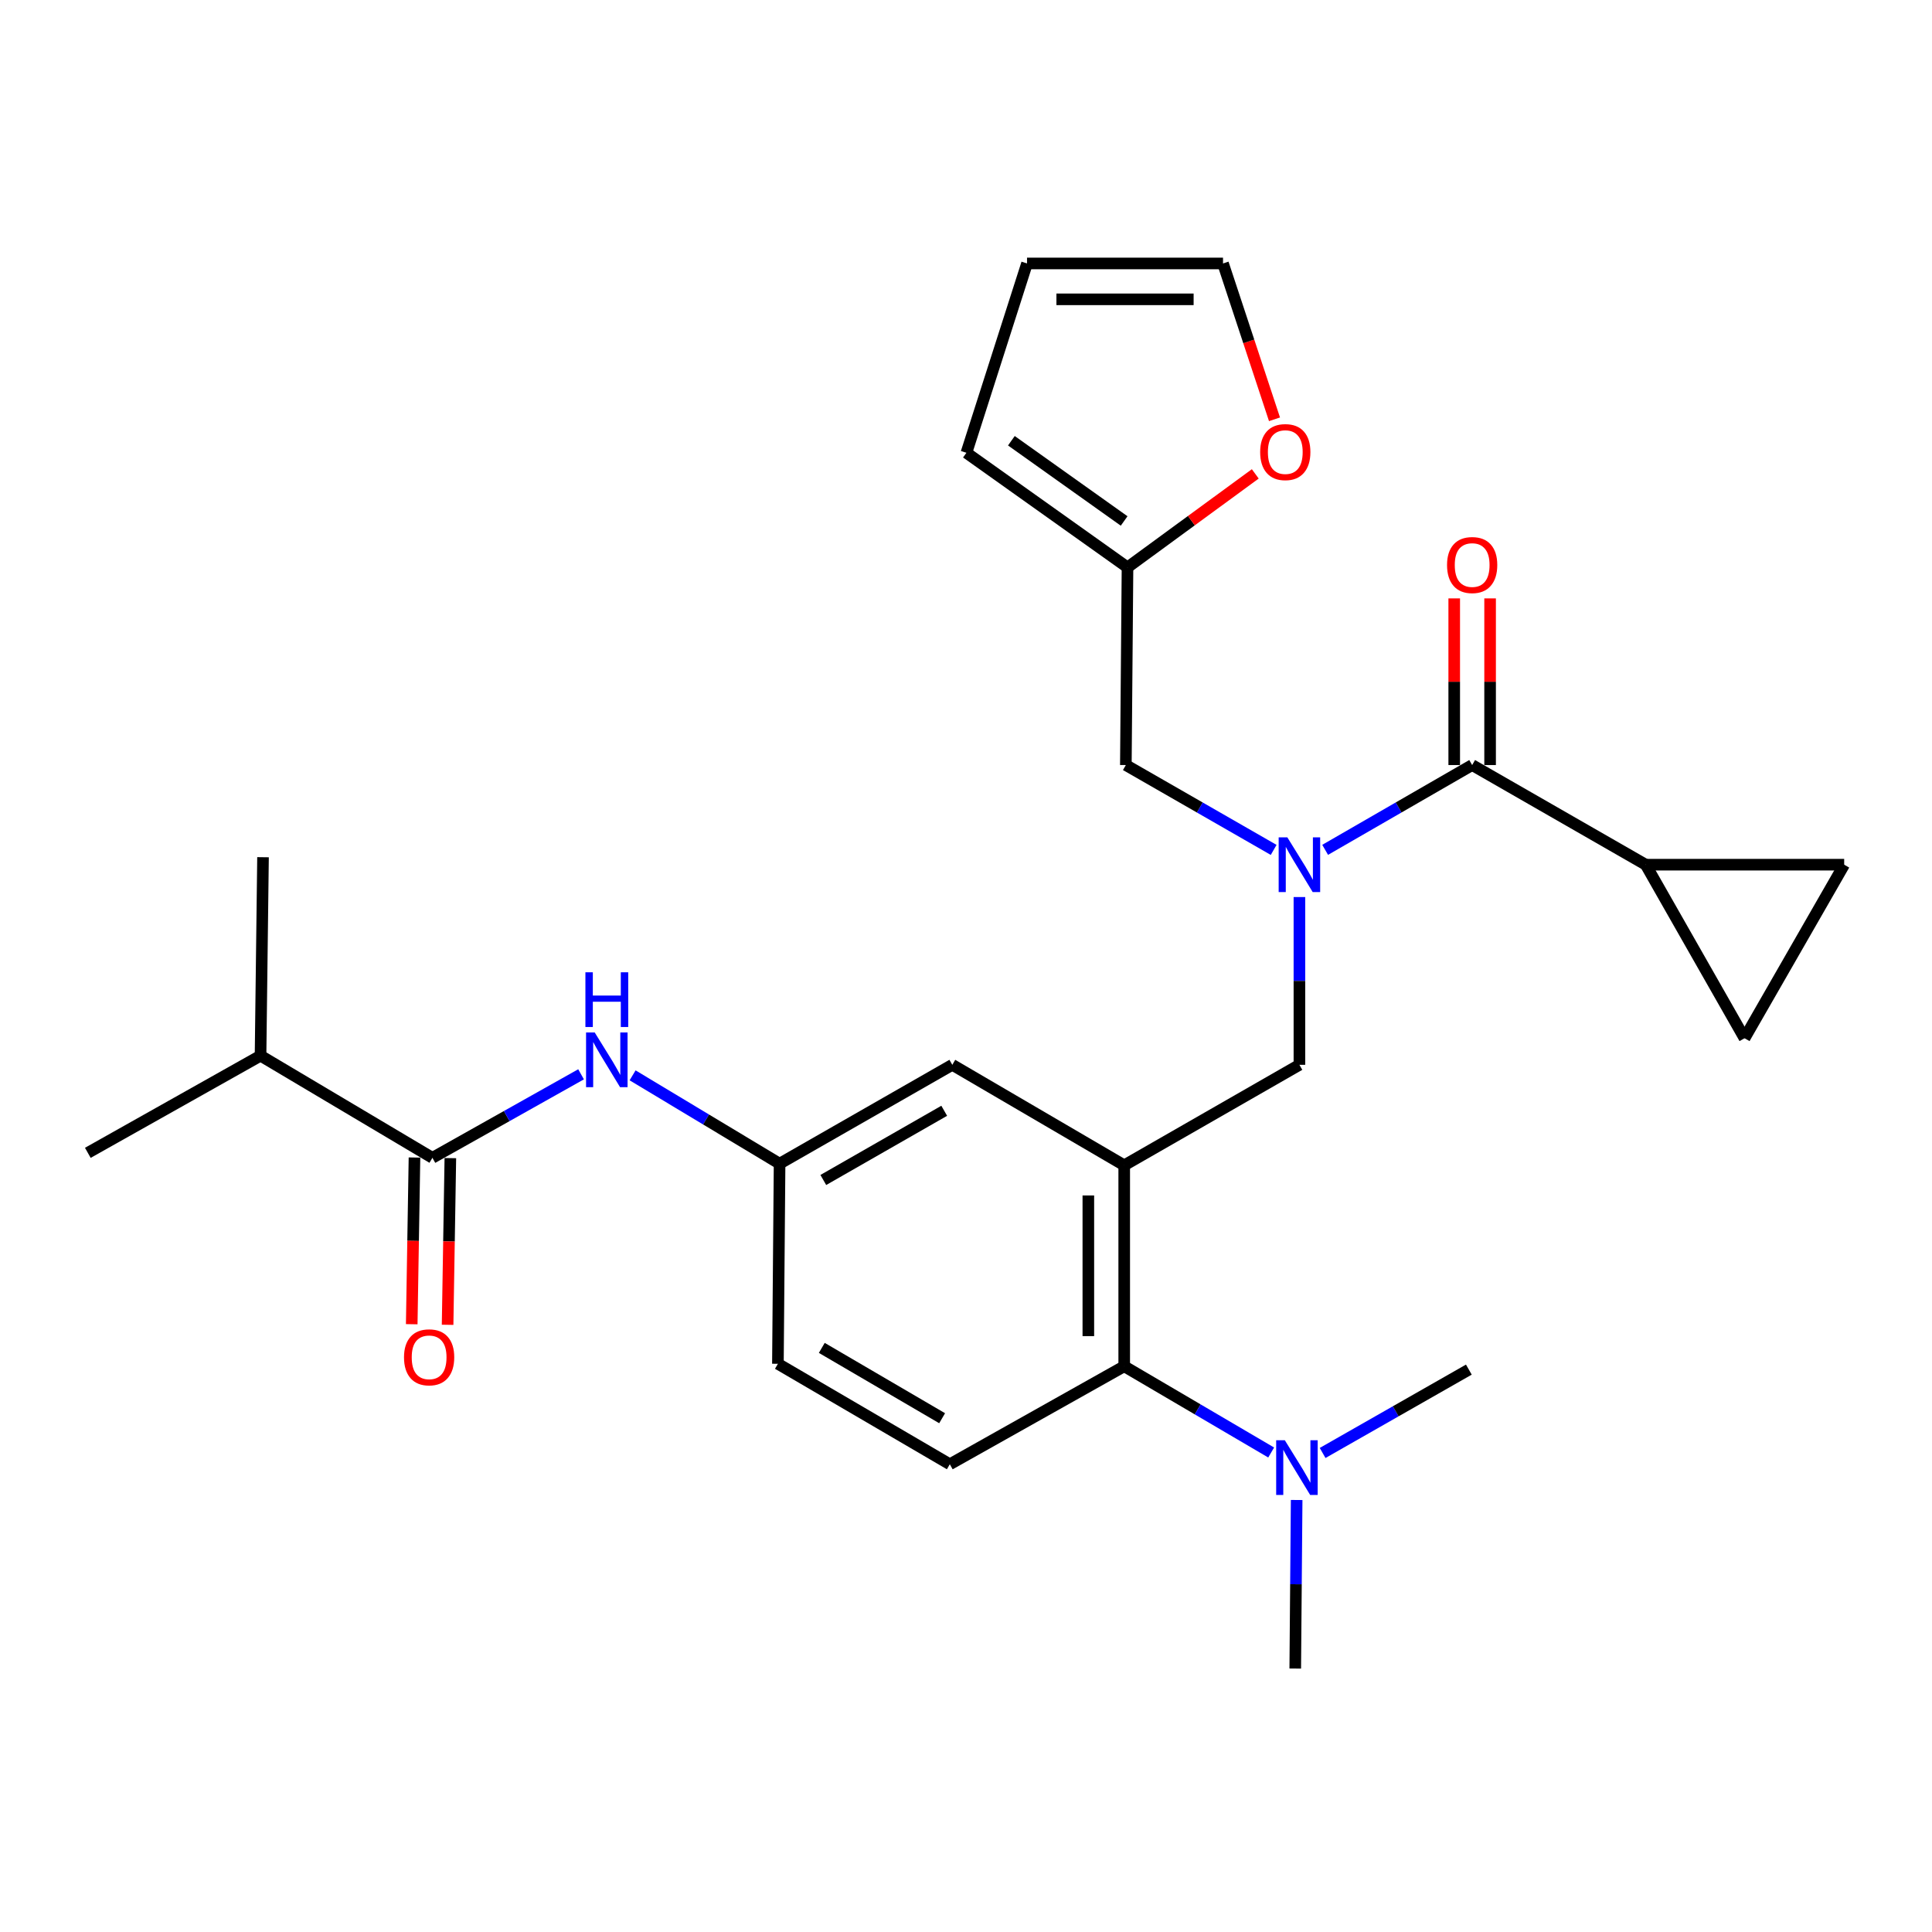 <?xml version='1.0' encoding='iso-8859-1'?>
<svg version='1.1' baseProfile='full'
              xmlns='http://www.w3.org/2000/svg'
                      xmlns:rdkit='http://www.rdkit.org/xml'
                      xmlns:xlink='http://www.w3.org/1999/xlink'
                  xml:space='preserve'
width='1000px' height='1000px' viewBox='0 0 1000 1000'>
<!-- END OF HEADER -->
<rect style='opacity:1.0;fill:#FFFFFF;stroke:none' width='1000' height='1000' x='0' y='0'> </rect>
<path class='bond-1' d='M 685.895,439.878 L 723.941,417.934' style='fill:none;fill-rule:evenodd;stroke:#0000FF;stroke-width:6px;stroke-linecap:butt;stroke-linejoin:miter;stroke-opacity:1' />
<path class='bond-1' d='M 723.941,417.934 L 761.988,395.989' style='fill:none;fill-rule:evenodd;stroke:#000000;stroke-width:6px;stroke-linecap:butt;stroke-linejoin:miter;stroke-opacity:1' />
<path class='bond-5' d='M 672.575,464.311 L 672.575,507.73' style='fill:none;fill-rule:evenodd;stroke:#0000FF;stroke-width:6px;stroke-linecap:butt;stroke-linejoin:miter;stroke-opacity:1' />
<path class='bond-5' d='M 672.575,507.73 L 672.575,551.149' style='fill:none;fill-rule:evenodd;stroke:#000000;stroke-width:6px;stroke-linecap:butt;stroke-linejoin:miter;stroke-opacity:1' />
<path class='bond-10' d='M 659.245,439.909 L 620.992,417.949' style='fill:none;fill-rule:evenodd;stroke:#0000FF;stroke-width:6px;stroke-linecap:butt;stroke-linejoin:miter;stroke-opacity:1' />
<path class='bond-10' d='M 620.992,417.949 L 582.738,395.989' style='fill:none;fill-rule:evenodd;stroke:#000000;stroke-width:6px;stroke-linecap:butt;stroke-linejoin:miter;stroke-opacity:1' />
<path class='bond-0' d='M 581.892,603.165 L 672.575,551.149' style='fill:none;fill-rule:evenodd;stroke:#000000;stroke-width:6px;stroke-linecap:butt;stroke-linejoin:miter;stroke-opacity:1' />
<path class='bond-4' d='M 581.892,603.165 L 581.892,707.176' style='fill:none;fill-rule:evenodd;stroke:#000000;stroke-width:6px;stroke-linecap:butt;stroke-linejoin:miter;stroke-opacity:1' />
<path class='bond-4' d='M 563.323,618.767 L 563.323,691.575' style='fill:none;fill-rule:evenodd;stroke:#000000;stroke-width:6px;stroke-linecap:butt;stroke-linejoin:miter;stroke-opacity:1' />
<path class='bond-11' d='M 581.892,603.165 L 492.913,551.149' style='fill:none;fill-rule:evenodd;stroke:#000000;stroke-width:6px;stroke-linecap:butt;stroke-linejoin:miter;stroke-opacity:1' />
<path class='bond-2' d='M 761.988,395.989 L 851.824,447.561' style='fill:none;fill-rule:evenodd;stroke:#000000;stroke-width:6px;stroke-linecap:butt;stroke-linejoin:miter;stroke-opacity:1' />
<path class='bond-16' d='M 771.273,395.989 L 771.273,352.86' style='fill:none;fill-rule:evenodd;stroke:#000000;stroke-width:6px;stroke-linecap:butt;stroke-linejoin:miter;stroke-opacity:1' />
<path class='bond-16' d='M 771.273,352.86 L 771.273,309.73' style='fill:none;fill-rule:evenodd;stroke:#FF0000;stroke-width:6px;stroke-linecap:butt;stroke-linejoin:miter;stroke-opacity:1' />
<path class='bond-16' d='M 752.703,395.989 L 752.703,352.86' style='fill:none;fill-rule:evenodd;stroke:#000000;stroke-width:6px;stroke-linecap:butt;stroke-linejoin:miter;stroke-opacity:1' />
<path class='bond-16' d='M 752.703,352.86 L 752.703,309.73' style='fill:none;fill-rule:evenodd;stroke:#FF0000;stroke-width:6px;stroke-linecap:butt;stroke-linejoin:miter;stroke-opacity:1' />
<path class='bond-7' d='M 851.824,447.561 L 954.545,447.561' style='fill:none;fill-rule:evenodd;stroke:#000000;stroke-width:6px;stroke-linecap:butt;stroke-linejoin:miter;stroke-opacity:1' />
<path class='bond-8' d='M 851.824,447.561 L 902.973,537.387' style='fill:none;fill-rule:evenodd;stroke:#000000;stroke-width:6px;stroke-linecap:butt;stroke-linejoin:miter;stroke-opacity:1' />
<path class='bond-3' d='M 223.817,599.286 L 262.287,577.672' style='fill:none;fill-rule:evenodd;stroke:#000000;stroke-width:6px;stroke-linecap:butt;stroke-linejoin:miter;stroke-opacity:1' />
<path class='bond-3' d='M 262.287,577.672 L 300.758,556.058' style='fill:none;fill-rule:evenodd;stroke:#0000FF;stroke-width:6px;stroke-linecap:butt;stroke-linejoin:miter;stroke-opacity:1' />
<path class='bond-17' d='M 214.533,599.133 L 213.821,642.271' style='fill:none;fill-rule:evenodd;stroke:#000000;stroke-width:6px;stroke-linecap:butt;stroke-linejoin:miter;stroke-opacity:1' />
<path class='bond-17' d='M 213.821,642.271 L 213.11,685.409' style='fill:none;fill-rule:evenodd;stroke:#FF0000;stroke-width:6px;stroke-linecap:butt;stroke-linejoin:miter;stroke-opacity:1' />
<path class='bond-17' d='M 233.1,599.439 L 232.389,642.577' style='fill:none;fill-rule:evenodd;stroke:#000000;stroke-width:6px;stroke-linecap:butt;stroke-linejoin:miter;stroke-opacity:1' />
<path class='bond-17' d='M 232.389,642.577 L 231.677,685.715' style='fill:none;fill-rule:evenodd;stroke:#FF0000;stroke-width:6px;stroke-linecap:butt;stroke-linejoin:miter;stroke-opacity:1' />
<path class='bond-21' d='M 223.817,599.286 L 134.857,546.424' style='fill:none;fill-rule:evenodd;stroke:#000000;stroke-width:6px;stroke-linecap:butt;stroke-linejoin:miter;stroke-opacity:1' />
<path class='bond-12' d='M 581.892,707.176 L 491.623,757.902' style='fill:none;fill-rule:evenodd;stroke:#000000;stroke-width:6px;stroke-linecap:butt;stroke-linejoin:miter;stroke-opacity:1' />
<path class='bond-15' d='M 581.892,707.176 L 619.923,729.494' style='fill:none;fill-rule:evenodd;stroke:#000000;stroke-width:6px;stroke-linecap:butt;stroke-linejoin:miter;stroke-opacity:1' />
<path class='bond-15' d='M 619.923,729.494 L 657.954,751.812' style='fill:none;fill-rule:evenodd;stroke:#0000FF;stroke-width:6px;stroke-linecap:butt;stroke-linejoin:miter;stroke-opacity:1' />
<path class='bond-6' d='M 327.435,556.593 L 365.472,579.456' style='fill:none;fill-rule:evenodd;stroke:#0000FF;stroke-width:6px;stroke-linecap:butt;stroke-linejoin:miter;stroke-opacity:1' />
<path class='bond-6' d='M 365.472,579.456 L 403.51,602.319' style='fill:none;fill-rule:evenodd;stroke:#000000;stroke-width:6px;stroke-linecap:butt;stroke-linejoin:miter;stroke-opacity:1' />
<path class='bond-27' d='M 954.545,447.561 L 902.973,537.387' style='fill:none;fill-rule:evenodd;stroke:#000000;stroke-width:6px;stroke-linecap:butt;stroke-linejoin:miter;stroke-opacity:1' />
<path class='bond-9' d='M 583.595,293.68 L 582.738,395.989' style='fill:none;fill-rule:evenodd;stroke:#000000;stroke-width:6px;stroke-linecap:butt;stroke-linejoin:miter;stroke-opacity:1' />
<path class='bond-13' d='M 583.595,293.68 L 616.662,269.481' style='fill:none;fill-rule:evenodd;stroke:#000000;stroke-width:6px;stroke-linecap:butt;stroke-linejoin:miter;stroke-opacity:1' />
<path class='bond-13' d='M 616.662,269.481 L 649.73,245.282' style='fill:none;fill-rule:evenodd;stroke:#FF0000;stroke-width:6px;stroke-linecap:butt;stroke-linejoin:miter;stroke-opacity:1' />
<path class='bond-18' d='M 583.595,293.68 L 500.217,234.36' style='fill:none;fill-rule:evenodd;stroke:#000000;stroke-width:6px;stroke-linecap:butt;stroke-linejoin:miter;stroke-opacity:1' />
<path class='bond-18' d='M 581.853,269.651 L 523.488,228.127' style='fill:none;fill-rule:evenodd;stroke:#000000;stroke-width:6px;stroke-linecap:butt;stroke-linejoin:miter;stroke-opacity:1' />
<path class='bond-14' d='M 492.913,551.149 L 403.51,602.319' style='fill:none;fill-rule:evenodd;stroke:#000000;stroke-width:6px;stroke-linecap:butt;stroke-linejoin:miter;stroke-opacity:1' />
<path class='bond-14' d='M 488.726,574.941 L 426.144,610.76' style='fill:none;fill-rule:evenodd;stroke:#000000;stroke-width:6px;stroke-linecap:butt;stroke-linejoin:miter;stroke-opacity:1' />
<path class='bond-29' d='M 491.623,757.902 L 402.643,705.897' style='fill:none;fill-rule:evenodd;stroke:#000000;stroke-width:6px;stroke-linecap:butt;stroke-linejoin:miter;stroke-opacity:1' />
<path class='bond-29' d='M 487.646,734.069 L 425.36,697.666' style='fill:none;fill-rule:evenodd;stroke:#000000;stroke-width:6px;stroke-linecap:butt;stroke-linejoin:miter;stroke-opacity:1' />
<path class='bond-19' d='M 659.681,217.028 L 646.356,176.696' style='fill:none;fill-rule:evenodd;stroke:#FF0000;stroke-width:6px;stroke-linecap:butt;stroke-linejoin:miter;stroke-opacity:1' />
<path class='bond-19' d='M 646.356,176.696 L 633.031,136.364' style='fill:none;fill-rule:evenodd;stroke:#000000;stroke-width:6px;stroke-linecap:butt;stroke-linejoin:miter;stroke-opacity:1' />
<path class='bond-22' d='M 403.51,602.319 L 402.643,705.897' style='fill:none;fill-rule:evenodd;stroke:#000000;stroke-width:6px;stroke-linecap:butt;stroke-linejoin:miter;stroke-opacity:1' />
<path class='bond-23' d='M 671.145,776.396 L 670.782,820.016' style='fill:none;fill-rule:evenodd;stroke:#0000FF;stroke-width:6px;stroke-linecap:butt;stroke-linejoin:miter;stroke-opacity:1' />
<path class='bond-23' d='M 670.782,820.016 L 670.418,863.636' style='fill:none;fill-rule:evenodd;stroke:#000000;stroke-width:6px;stroke-linecap:butt;stroke-linejoin:miter;stroke-opacity:1' />
<path class='bond-24' d='M 684.586,752.054 L 722.431,730.482' style='fill:none;fill-rule:evenodd;stroke:#0000FF;stroke-width:6px;stroke-linecap:butt;stroke-linejoin:miter;stroke-opacity:1' />
<path class='bond-24' d='M 722.431,730.482 L 760.275,708.909' style='fill:none;fill-rule:evenodd;stroke:#000000;stroke-width:6px;stroke-linecap:butt;stroke-linejoin:miter;stroke-opacity:1' />
<path class='bond-20' d='M 500.217,234.36 L 531.589,136.364' style='fill:none;fill-rule:evenodd;stroke:#000000;stroke-width:6px;stroke-linecap:butt;stroke-linejoin:miter;stroke-opacity:1' />
<path class='bond-28' d='M 633.031,136.364 L 531.589,136.364' style='fill:none;fill-rule:evenodd;stroke:#000000;stroke-width:6px;stroke-linecap:butt;stroke-linejoin:miter;stroke-opacity:1' />
<path class='bond-28' d='M 617.815,154.933 L 546.805,154.933' style='fill:none;fill-rule:evenodd;stroke:#000000;stroke-width:6px;stroke-linecap:butt;stroke-linejoin:miter;stroke-opacity:1' />
<path class='bond-25' d='M 134.857,546.424 L 136.137,443.692' style='fill:none;fill-rule:evenodd;stroke:#000000;stroke-width:6px;stroke-linecap:butt;stroke-linejoin:miter;stroke-opacity:1' />
<path class='bond-26' d='M 134.857,546.424 L 45.455,596.707' style='fill:none;fill-rule:evenodd;stroke:#000000;stroke-width:6px;stroke-linecap:butt;stroke-linejoin:miter;stroke-opacity:1' />
<path  class='atom-0' d='M 666.315 433.401
L 675.595 448.401
Q 676.515 449.881, 677.995 452.561
Q 679.475 455.241, 679.555 455.401
L 679.555 433.401
L 683.315 433.401
L 683.315 461.721
L 679.435 461.721
L 669.475 445.321
Q 668.315 443.401, 667.075 441.201
Q 665.875 439.001, 665.515 438.321
L 665.515 461.721
L 661.835 461.721
L 661.835 433.401
L 666.315 433.401
' fill='#0000FF'/>
<path  class='atom-7' d='M 307.826 534.41
L 317.106 549.41
Q 318.026 550.89, 319.506 553.57
Q 320.986 556.25, 321.066 556.41
L 321.066 534.41
L 324.826 534.41
L 324.826 562.73
L 320.946 562.73
L 310.986 546.33
Q 309.826 544.41, 308.586 542.21
Q 307.386 540.01, 307.026 539.33
L 307.026 562.73
L 303.346 562.73
L 303.346 534.41
L 307.826 534.41
' fill='#0000FF'/>
<path  class='atom-7' d='M 303.006 503.258
L 306.846 503.258
L 306.846 515.298
L 321.326 515.298
L 321.326 503.258
L 325.166 503.258
L 325.166 531.578
L 321.326 531.578
L 321.326 518.498
L 306.846 518.498
L 306.846 531.578
L 303.006 531.578
L 303.006 503.258
' fill='#0000FF'/>
<path  class='atom-14' d='M 652.26 233.997
Q 652.26 227.197, 655.62 223.397
Q 658.98 219.597, 665.26 219.597
Q 671.54 219.597, 674.9 223.397
Q 678.26 227.197, 678.26 233.997
Q 678.26 240.877, 674.86 244.797
Q 671.46 248.677, 665.26 248.677
Q 659.02 248.677, 655.62 244.797
Q 652.26 240.917, 652.26 233.997
M 665.26 245.477
Q 669.58 245.477, 671.9 242.597
Q 674.26 239.677, 674.26 233.997
Q 674.26 228.437, 671.9 225.637
Q 669.58 222.797, 665.26 222.797
Q 660.94 222.797, 658.58 225.597
Q 656.26 228.397, 656.26 233.997
Q 656.26 239.717, 658.58 242.597
Q 660.94 245.477, 665.26 245.477
' fill='#FF0000'/>
<path  class='atom-16' d='M 665.025 745.476
L 674.305 760.476
Q 675.225 761.956, 676.705 764.636
Q 678.185 767.316, 678.265 767.476
L 678.265 745.476
L 682.025 745.476
L 682.025 773.796
L 678.145 773.796
L 668.185 757.396
Q 667.025 755.476, 665.785 753.276
Q 664.585 751.076, 664.225 750.396
L 664.225 773.796
L 660.545 773.796
L 660.545 745.476
L 665.025 745.476
' fill='#0000FF'/>
<path  class='atom-17' d='M 748.988 292.46
Q 748.988 285.66, 752.348 281.86
Q 755.708 278.06, 761.988 278.06
Q 768.268 278.06, 771.628 281.86
Q 774.988 285.66, 774.988 292.46
Q 774.988 299.34, 771.588 303.26
Q 768.188 307.14, 761.988 307.14
Q 755.748 307.14, 752.348 303.26
Q 748.988 299.38, 748.988 292.46
M 761.988 303.94
Q 766.308 303.94, 768.628 301.06
Q 770.988 298.14, 770.988 292.46
Q 770.988 286.9, 768.628 284.1
Q 766.308 281.26, 761.988 281.26
Q 757.668 281.26, 755.308 284.06
Q 752.988 286.86, 752.988 292.46
Q 752.988 298.18, 755.308 301.06
Q 757.668 303.94, 761.988 303.94
' fill='#FF0000'/>
<path  class='atom-18' d='M 209.114 702.542
Q 209.114 695.742, 212.474 691.942
Q 215.834 688.142, 222.114 688.142
Q 228.394 688.142, 231.754 691.942
Q 235.114 695.742, 235.114 702.542
Q 235.114 709.422, 231.714 713.342
Q 228.314 717.222, 222.114 717.222
Q 215.874 717.222, 212.474 713.342
Q 209.114 709.462, 209.114 702.542
M 222.114 714.022
Q 226.434 714.022, 228.754 711.142
Q 231.114 708.222, 231.114 702.542
Q 231.114 696.982, 228.754 694.182
Q 226.434 691.342, 222.114 691.342
Q 217.794 691.342, 215.434 694.142
Q 213.114 696.942, 213.114 702.542
Q 213.114 708.262, 215.434 711.142
Q 217.794 714.022, 222.114 714.022
' fill='#FF0000'/>
</svg>
